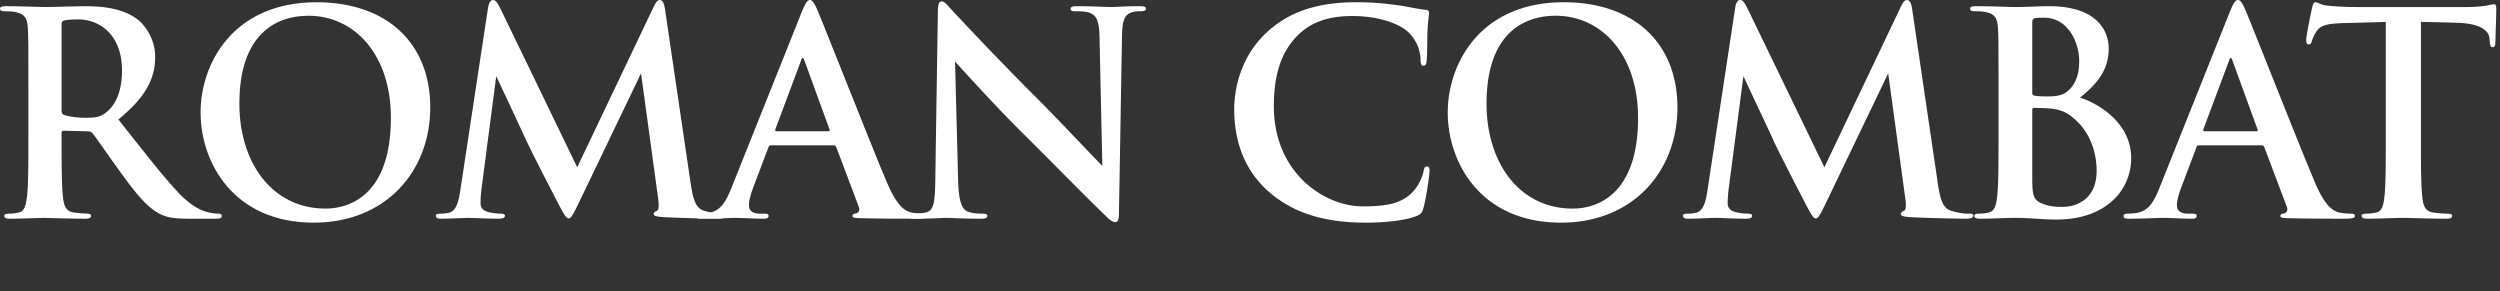 <svg width="498" height="58" fill="none" xmlns="http://www.w3.org/2000/svg"><rect width="100%" height="100%" fill="#333333" stroke="none"/><path d="M482.25 4.368v22.96c0 5.152 0 9.576.28 11.984.168 1.568.504 2.8 2.184 3.024.784.112 2.016.224 2.856.224.616 0 .896.168.896.448 0 .392-.448.56-1.064.56-3.696 0-7.224-.168-8.792-.168-1.288 0-4.816.168-7.056.168-.728 0-1.12-.168-1.12-.56 0-.28.224-.448.896-.448.84 0 1.512-.112 2.016-.224 1.12-.224 1.456-1.456 1.624-3.08.28-2.352.28-6.776.28-11.928V4.368c-2.128.056-5.6.168-8.344.224-3.248.112-4.592.392-5.432 1.624-.56.84-.84 1.512-.952 1.96-.112.448-.28.672-.616.672-.392 0-.504-.28-.504-.896 0-.896 1.064-5.992 1.176-6.44.168-.728.336-1.064.672-1.064.448 0 1.008.56 2.408.672 1.624.168 3.752.28 5.6.28h22.176c1.792 0 3.024-.168 3.864-.28.84-.168 1.288-.28 1.512-.28.392 0 .448.336.448 1.176 0 1.176-.168 5.04-.168 6.496-.056.56-.168.896-.504.896-.448 0-.56-.28-.616-1.12 0-.168-.056-.448-.056-.616-.112-1.456-1.624-3.024-6.608-3.136a362.956 362.956 0 00-7.056-.168zM450.501 28.952h-12.488c-.28 0-.392.112-.504.448l-3.024 8.008c-.56 1.4-.84 2.744-.84 3.416 0 1.008.504 1.736 2.24 1.736h.84c.672 0 .84.112.84.448 0 .448-.336.56-.952.56-1.792 0-4.2-.168-5.936-.168-.616 0-3.696.168-6.608.168-.728 0-1.064-.112-1.064-.56 0-.336.336-.448.784-.448.504 0 1.176-.056 1.624-.112 2.576-.336 3.64-2.24 4.76-5.04L444.229 2.24C444.901.616 445.293 0 445.797 0c.448 0 .84.504 1.4 1.792 1.344 3.08 10.304 25.928 13.888 34.44 2.128 5.04 3.752 5.824 4.928 6.104.84.168 1.68.224 2.352.224.448 0 .728.112.728.448 0 .448-.504.56-2.576.56-2.016 0-6.496 0-10.976-.112-1.008-.056-1.288-.112-1.288-.448 0-.28.224-.448.784-.504.392-.112.784-.616.504-1.288l-4.48-11.872c-.112-.28-.28-.392-.56-.392zm-11.368-2.8h10.304c.28 0 .336-.168.28-.336l-5.04-13.832c-.168-.504-.392-.672-.616 0l-5.152 13.776c-.056.224 0 .392.224.392zM398.104 27.328v-9.856c0-8.512 0-10.08-.112-11.872-.112-1.904-.56-2.8-2.408-3.192-.448-.112-1.4-.168-2.184-.168-.616 0-.952-.112-.952-.504s.392-.504 1.232-.504c2.968 0 6.496.168 7.616.168 2.744 0 4.928-.168 6.832-.168 10.136 0 11.928 5.432 11.928 8.4 0 4.592-2.632 7.336-5.712 9.8 4.592 1.568 10.192 5.544 10.192 12.096 0 5.992-4.648 12.208-14.952 12.208-2.576 0-5.152-.336-8.12-.336-2.24 0-4.536.168-7.056.168-.728 0-1.12-.168-1.12-.56 0-.28.224-.448.896-.448.84 0 1.624-.112 2.128-.28 1.064-.336 1.288-1.4 1.512-3.024.28-2.352.28-6.776.28-11.928zm6.72-22.736v13.832c0 .448.168.56.392.616.504.112 1.344.168 2.632.168 1.848 0 3.08-.224 4.032-1.064 1.456-1.176 2.296-3.192 2.296-5.936 0-3.752-2.184-8.68-7-8.68-.784 0-1.288 0-1.848.112-.392.112-.504.336-.504.952zm0 17.304v13.272c0 3.696.168 4.648 1.96 5.376 1.512.616 2.8.672 4.088.672 2.52 0 6.776-1.344 6.776-7.168 0-3.472-1.176-8.176-5.432-11.144-1.176-.84-2.464-1.232-4.648-1.344-1.008-.056-1.568-.056-2.408-.056-.224 0-.336.112-.336.392zM380.888 1.736l5.096 34.608c.504 3.528 1.064 5.152 2.744 5.656 1.624.504 2.744.56 3.472.56.504 0 .896.056.896.392 0 .448-.672.616-1.456.616-1.4 0-9.128-.168-11.368-.336-1.288-.112-1.624-.28-1.624-.616 0-.28.224-.448.616-.616.336-.112.504-.84.28-2.408l-3.416-24.976-12.376 25.76c-1.288 2.632-1.568 3.136-2.072 3.136s-1.064-1.12-1.96-2.8c-1.344-2.576-5.768-11.144-6.44-12.712-.504-1.176-4.032-8.624-5.992-12.824l-2.968 22.68c-.112 1.008-.168 1.736-.168 2.632 0 1.064.728 1.568 1.68 1.792 1.008.224 1.792.28 2.352.28.448 0 .84.112.84.392 0 .504-.504.616-1.344.616-2.352 0-4.872-.168-5.88-.168-1.064 0-3.752.168-5.544.168-.56 0-1.008-.112-1.008-.616 0-.28.336-.392.896-.392.448 0 .84 0 1.68-.168 1.568-.336 2.016-2.52 2.296-4.424l5.544-36.512c.168-.952.504-1.456.952-1.456.448 0 .784.28 1.512 1.736l15.288 31.584 15.232-31.976C379.096.448 379.376 0 379.88 0s.84.56 1.008 1.736zM310.958 44.352c-16.072 0-22.568-12.04-22.568-21.952 0-9.576 6.328-21.952 23.128-21.952 13.944 0 22.624 8.12 22.624 20.944s-8.96 22.96-23.184 22.96zm2.352-2.8c3.92 0 12.992-1.904 12.992-18.088 0-12.544-7.224-20.328-16.408-20.328-6.44 0-13.776 3.584-13.776 17.528 0 11.648 6.44 20.888 17.192 20.888zM272.006 44.352c-7.672 0-14.112-1.68-19.208-6.104-5.488-4.816-6.944-11.088-6.944-16.52 0-3.808 1.176-10.416 6.552-15.344 4.032-3.696 9.352-5.936 17.696-5.936 3.471 0 5.544.224 8.12.56 2.128.28 4.088.784 5.768.952.615.056.672.336.672.672 0 .448-.168 1.12-.28 3.08-.112 1.848-.056 4.928-.168 6.048-.056.84-.168 1.344-.672 1.344-.448 0-.56-.504-.56-1.288-.056-1.736-.784-3.696-2.184-5.152-1.848-1.96-6.216-3.472-11.368-3.472-4.872 0-8.064 1.232-10.528 3.472-4.088 3.752-5.152 9.072-5.152 14.504 0 13.328 10.136 19.936 17.64 19.936 4.984 0 8.008-.56 10.248-3.136.952-1.064 1.68-2.688 1.904-3.696.168-.896.28-1.12.728-1.12.392 0 .504.392.504.84 0 .672-.672 5.544-1.232 7.448-.28.952-.504 1.232-1.456 1.624-2.24.896-6.496 1.288-10.08 1.288zM186.322 35.336c.168-11.872.392-25.704.504-33.152 0-1.12.168-1.904.728-1.904.616 0 1.12.728 2.072 1.736.672.728 9.184 9.856 17.36 17.976 3.808 3.808 11.648 12.152 12.6 13.048l-.56-25.424c-.056-3.416-.56-4.48-1.904-5.04-.84-.336-2.184-.336-2.968-.336-.672 0-.896-.168-.896-.504 0-.448.616-.504 1.456-.504 2.912 0 5.6.168 6.776.168.616 0 2.744-.168 5.488-.168.728 0 1.288.056 1.288.504 0 .336-.336.504-1.008.504-.56 0-1.008 0-1.68.168-1.568.448-2.016 1.624-2.072 4.76-.224 11.816-.392 23.52-.616 35.336 0 1.232-.224 1.736-.728 1.736-.616 0-1.288-.616-1.904-1.232-3.528-3.36-10.696-10.696-16.52-16.464-6.104-6.048-12.488-13.216-13.496-14.28l.616 23.688c.112 4.368.84 5.824 1.96 6.216.952.336 2.016.392 2.912.392.616 0 .952.112.952.448 0 .448-.504.56-1.288.56-3.64 0-5.88-.168-6.944-.168-.504 0-3.136.168-6.048.168-.728 0-1.232-.056-1.232-.56 0-.336.336-.448.896-.448.728 0 1.736-.056 2.52-.28 1.456-.448 1.68-2.072 1.736-6.944z" fill="#fff"/><path d="M166.039 28.952h-12.488c-.28 0-.392.112-.504.448l-3.024 8.008c-.56 1.4-.84 2.744-.84 3.416 0 1.008.504 1.736 2.24 1.736h.84c.672 0 .84.112.84.448 0 .448-.336.56-.952.56-1.792 0-4.2-.168-5.936-.168-.616 0-3.696.168-6.608.168-.728 0-1.064-.112-1.064-.56 0-.336.336-.448.784-.448.504 0 1.176-.056 1.624-.112 2.576-.336 3.64-2.24 4.76-5.04L159.767 2.24C160.439.616 160.831 0 161.335 0c.448 0 .84.504 1.4 1.792 1.344 3.08 10.304 25.928 13.888 34.44 2.128 5.04 3.752 5.824 4.928 6.104.84.168 1.68.224 2.352.224.448 0 .728.112.728.448 0 .448-.504.56-2.576.56-2.016 0-6.496 0-10.976-.112-1.008-.056-1.288-.112-1.288-.448 0-.28.224-.448.784-.504.392-.112.784-.616.504-1.288l-4.48-11.872c-.112-.28-.28-.392-.56-.392zm-11.368-2.8h10.304c.28 0 .336-.168.28-.336l-5.04-13.832c-.168-.504-.392-.672-.616 0l-5.152 13.776c-.056.224 0 .392.224.392z" fill="#fff"/><path d="M132.453 1.736l5.096 34.608c.504 3.528 1.064 5.152 2.744 5.656 1.624.504 2.744.56 3.472.56.504 0 .896.056.896.392 0 .448-.672.616-1.456.616-1.4 0-9.128-.168-11.368-.336-1.288-.112-1.624-.28-1.624-.616 0-.28.224-.448.616-.616.336-.112.504-.84.28-2.408l-3.416-24.976-12.376 25.76c-1.288 2.632-1.568 3.136-2.072 3.136s-1.064-1.12-1.96-2.8c-1.344-2.576-5.768-11.144-6.44-12.712-.504-1.176-4.032-8.624-5.992-12.824l-2.968 22.68c-.112 1.008-.168 1.736-.168 2.632 0 1.064.728 1.568 1.68 1.792 1.008.224 1.792.28 2.352.28.448 0 .84.112.84.392 0 .504-.504.616-1.343.616-2.352 0-4.872-.168-5.88-.168-1.064 0-3.752.168-5.544.168-.56 0-1.008-.112-1.008-.616 0-.28.336-.392.896-.392.448 0 .84 0 1.68-.168 1.567-.336 2.016-2.52 2.296-4.424l5.543-36.512C97.398.504 97.734 0 98.183 0c.447 0 .784.28 1.511 1.736l15.288 31.584 15.232-31.976c.448-.896.728-1.344 1.232-1.344s.84.56 1.008 1.736zM62.523 44.352c-16.072 0-22.568-12.04-22.568-21.952 0-9.576 6.328-21.952 23.128-21.952 13.944 0 22.624 8.12 22.624 20.944s-8.96 22.96-23.184 22.96zm2.352-2.8c3.92 0 12.992-1.904 12.992-18.088 0-12.544-7.224-20.328-16.408-20.328-6.44 0-13.776 3.584-13.776 17.528 0 11.648 6.44 20.888 17.192 20.888zM5.656 27.328v-9.856c0-8.512 0-10.08-.112-11.872-.112-1.904-.56-2.8-2.408-3.192-.448-.112-1.4-.168-2.184-.168C.336 2.24 0 2.128 0 1.736s.392-.504 1.232-.504c2.968 0 6.496.168 7.672.168 1.904 0 6.16-.168 7.896-.168 3.528 0 7.28.336 10.304 2.408 1.568 1.064 3.808 3.92 3.808 7.672 0 4.144-1.68 7.896-7.336 12.488 4.984 6.272 8.848 11.312 12.152 14.784 3.136 3.248 5.376 3.64 6.216 3.808.616.112 1.12.168 1.568.168.448 0 .672.168.672.448 0 .448-.392.56-1.064.56h-5.488c-3.136 0-4.536-.28-5.992-1.064-2.408-1.288-4.536-3.92-7.672-8.232-2.24-3.08-4.816-6.888-5.544-7.728-.28-.336-.616-.392-1.008-.392l-4.704-.112c-.28 0-.448.112-.448.448v.784c0 5.208 0 9.632.28 11.984.168 1.624.504 2.856 2.184 3.08.84.112 2.072.224 2.744.224.448 0 .672.168.672.448 0 .392-.392.56-1.12.56-3.248 0-7.392-.168-8.232-.168-1.064 0-4.592.168-6.832.168-.728 0-1.12-.168-1.12-.56 0-.28.224-.448.896-.448.84 0 1.512-.112 2.016-.224 1.12-.224 1.4-1.456 1.624-3.08.28-2.352.28-6.776.28-11.928zm6.608-22.456v17.024c0 .616.112.84.504 1.008 1.176.392 2.856.56 4.256.56 2.24 0 2.968-.224 3.976-.952 1.68-1.232 3.304-3.808 3.304-8.4 0-7.952-5.264-10.248-8.568-10.248-1.4 0-2.408.056-2.968.224-.392.112-.504.336-.504.784z" fill="#fff"/></svg>